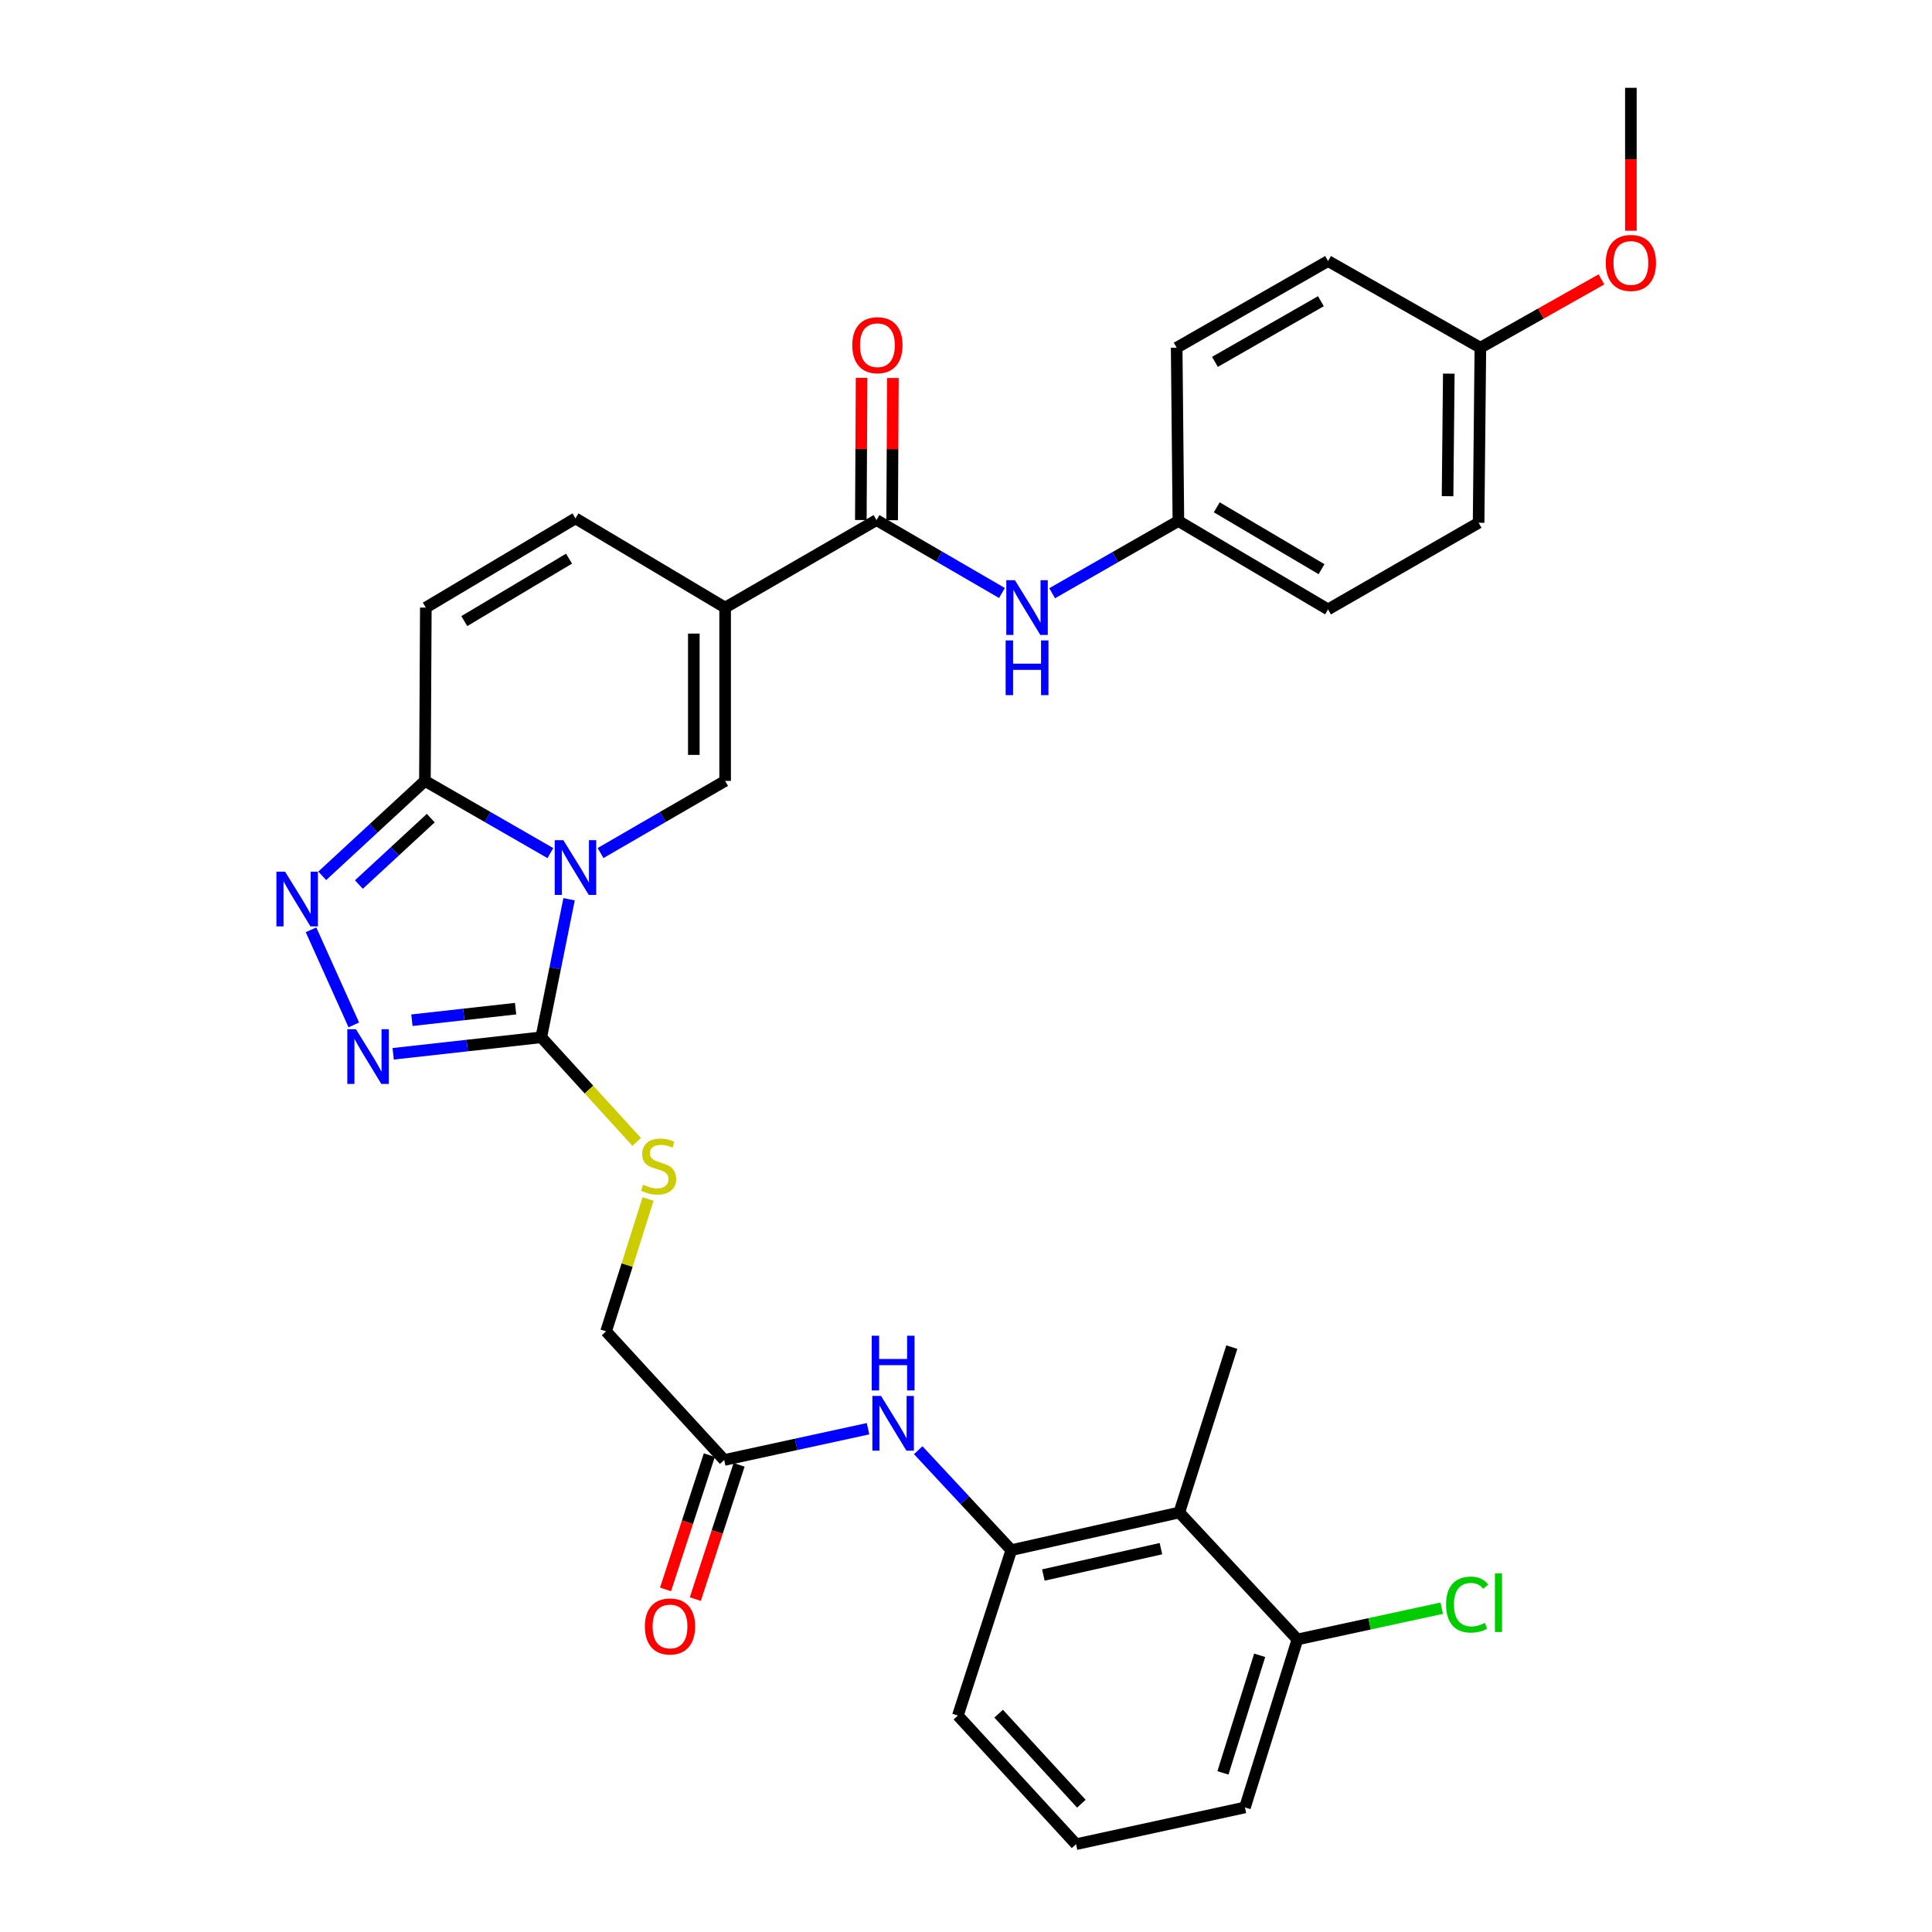 <?xml version='1.0' encoding='iso-8859-1'?>
<svg version='1.1' baseProfile='full'
              xmlns='http://www.w3.org/2000/svg'
                      xmlns:rdkit='http://www.rdkit.org/xml'
                      xmlns:xlink='http://www.w3.org/1999/xlink'
                  xml:space='preserve'
width='1000px' height='1000px' viewBox='0 0 1000 1000'>
<!-- END OF HEADER -->
<rect style='opacity:1.0;fill:#FFFFFF;stroke:none' width='1000' height='1000' x='0' y='0'> </rect>
<path class='bond-1' d='M 294.557,465.447 L 287.359,501.174' style='fill:none;fill-rule:evenodd;stroke:#0000FF;stroke-width:6px;stroke-linecap:butt;stroke-linejoin:miter;stroke-opacity:1' />
<path class='bond-1' d='M 287.359,501.174 L 280.162,536.901' style='fill:none;fill-rule:evenodd;stroke:#000000;stroke-width:6px;stroke-linecap:butt;stroke-linejoin:miter;stroke-opacity:1' />
<path class='bond-2' d='M 310.839,441.532 L 343.082,422.86' style='fill:none;fill-rule:evenodd;stroke:#0000FF;stroke-width:6px;stroke-linecap:butt;stroke-linejoin:miter;stroke-opacity:1' />
<path class='bond-2' d='M 343.082,422.86 L 375.326,404.188' style='fill:none;fill-rule:evenodd;stroke:#000000;stroke-width:6px;stroke-linecap:butt;stroke-linejoin:miter;stroke-opacity:1' />
<path class='bond-3' d='M 284.873,441.57 L 252.405,422.879' style='fill:none;fill-rule:evenodd;stroke:#0000FF;stroke-width:6px;stroke-linecap:butt;stroke-linejoin:miter;stroke-opacity:1' />
<path class='bond-3' d='M 252.405,422.879 L 219.937,404.188' style='fill:none;fill-rule:evenodd;stroke:#000000;stroke-width:6px;stroke-linecap:butt;stroke-linejoin:miter;stroke-opacity:1' />
<path class='bond-0' d='M 375.326,314.489 L 375.326,404.188' style='fill:none;fill-rule:evenodd;stroke:#000000;stroke-width:6px;stroke-linecap:butt;stroke-linejoin:miter;stroke-opacity:1' />
<path class='bond-0' d='M 359.122,327.944 L 359.122,390.733' style='fill:none;fill-rule:evenodd;stroke:#000000;stroke-width:6px;stroke-linecap:butt;stroke-linejoin:miter;stroke-opacity:1' />
<path class='bond-6' d='M 375.326,314.489 L 453.673,269.207' style='fill:none;fill-rule:evenodd;stroke:#000000;stroke-width:6px;stroke-linecap:butt;stroke-linejoin:miter;stroke-opacity:1' />
<path class='bond-33' d='M 375.326,314.489 L 297.861,268.307' style='fill:none;fill-rule:evenodd;stroke:#000000;stroke-width:6px;stroke-linecap:butt;stroke-linejoin:miter;stroke-opacity:1' />
<path class='bond-4' d='M 280.162,536.901 L 241.833,541.173' style='fill:none;fill-rule:evenodd;stroke:#000000;stroke-width:6px;stroke-linecap:butt;stroke-linejoin:miter;stroke-opacity:1' />
<path class='bond-4' d='M 241.833,541.173 L 203.503,545.445' style='fill:none;fill-rule:evenodd;stroke:#0000FF;stroke-width:6px;stroke-linecap:butt;stroke-linejoin:miter;stroke-opacity:1' />
<path class='bond-4' d='M 266.868,522.078 L 240.038,525.068' style='fill:none;fill-rule:evenodd;stroke:#000000;stroke-width:6px;stroke-linecap:butt;stroke-linejoin:miter;stroke-opacity:1' />
<path class='bond-4' d='M 240.038,525.068 L 213.207,528.059' style='fill:none;fill-rule:evenodd;stroke:#0000FF;stroke-width:6px;stroke-linecap:butt;stroke-linejoin:miter;stroke-opacity:1' />
<path class='bond-13' d='M 280.162,536.901 L 304.852,563.977' style='fill:none;fill-rule:evenodd;stroke:#000000;stroke-width:6px;stroke-linecap:butt;stroke-linejoin:miter;stroke-opacity:1' />
<path class='bond-13' d='M 304.852,563.977 L 329.541,591.053' style='fill:none;fill-rule:evenodd;stroke:#CCCC00;stroke-width:6px;stroke-linecap:butt;stroke-linejoin:miter;stroke-opacity:1' />
<path class='bond-5' d='M 219.937,404.188 L 193.367,428.751' style='fill:none;fill-rule:evenodd;stroke:#000000;stroke-width:6px;stroke-linecap:butt;stroke-linejoin:miter;stroke-opacity:1' />
<path class='bond-5' d='M 193.367,428.751 L 166.797,453.313' style='fill:none;fill-rule:evenodd;stroke:#0000FF;stroke-width:6px;stroke-linecap:butt;stroke-linejoin:miter;stroke-opacity:1' />
<path class='bond-5' d='M 222.965,423.456 L 204.367,440.649' style='fill:none;fill-rule:evenodd;stroke:#000000;stroke-width:6px;stroke-linecap:butt;stroke-linejoin:miter;stroke-opacity:1' />
<path class='bond-5' d='M 204.367,440.649 L 185.768,457.843' style='fill:none;fill-rule:evenodd;stroke:#0000FF;stroke-width:6px;stroke-linecap:butt;stroke-linejoin:miter;stroke-opacity:1' />
<path class='bond-8' d='M 219.937,404.188 L 220.405,314.489' style='fill:none;fill-rule:evenodd;stroke:#000000;stroke-width:6px;stroke-linecap:butt;stroke-linejoin:miter;stroke-opacity:1' />
<path class='bond-32' d='M 183.131,530.497 L 160.981,481.27' style='fill:none;fill-rule:evenodd;stroke:#0000FF;stroke-width:6px;stroke-linecap:butt;stroke-linejoin:miter;stroke-opacity:1' />
<path class='bond-12' d='M 453.673,269.207 L 486.139,288.073' style='fill:none;fill-rule:evenodd;stroke:#000000;stroke-width:6px;stroke-linecap:butt;stroke-linejoin:miter;stroke-opacity:1' />
<path class='bond-12' d='M 486.139,288.073 L 518.604,306.939' style='fill:none;fill-rule:evenodd;stroke:#0000FF;stroke-width:6px;stroke-linecap:butt;stroke-linejoin:miter;stroke-opacity:1' />
<path class='bond-16' d='M 461.775,269.249 L 461.965,232.453' style='fill:none;fill-rule:evenodd;stroke:#000000;stroke-width:6px;stroke-linecap:butt;stroke-linejoin:miter;stroke-opacity:1' />
<path class='bond-16' d='M 461.965,232.453 L 462.155,195.657' style='fill:none;fill-rule:evenodd;stroke:#FF0000;stroke-width:6px;stroke-linecap:butt;stroke-linejoin:miter;stroke-opacity:1' />
<path class='bond-16' d='M 445.571,269.166 L 445.761,232.37' style='fill:none;fill-rule:evenodd;stroke:#000000;stroke-width:6px;stroke-linecap:butt;stroke-linejoin:miter;stroke-opacity:1' />
<path class='bond-16' d='M 445.761,232.37 L 445.951,195.574' style='fill:none;fill-rule:evenodd;stroke:#FF0000;stroke-width:6px;stroke-linecap:butt;stroke-linejoin:miter;stroke-opacity:1' />
<path class='bond-7' d='M 297.861,268.307 L 220.405,314.489' style='fill:none;fill-rule:evenodd;stroke:#000000;stroke-width:6px;stroke-linecap:butt;stroke-linejoin:miter;stroke-opacity:1' />
<path class='bond-7' d='M 294.541,289.152 L 240.322,321.48' style='fill:none;fill-rule:evenodd;stroke:#000000;stroke-width:6px;stroke-linecap:butt;stroke-linejoin:miter;stroke-opacity:1' />
<path class='bond-9' d='M 610.404,782.853 L 523.45,802.343' style='fill:none;fill-rule:evenodd;stroke:#000000;stroke-width:6px;stroke-linecap:butt;stroke-linejoin:miter;stroke-opacity:1' />
<path class='bond-9' d='M 600.905,801.588 L 540.037,815.231' style='fill:none;fill-rule:evenodd;stroke:#000000;stroke-width:6px;stroke-linecap:butt;stroke-linejoin:miter;stroke-opacity:1' />
<path class='bond-15' d='M 610.404,782.853 L 671.547,848.57' style='fill:none;fill-rule:evenodd;stroke:#000000;stroke-width:6px;stroke-linecap:butt;stroke-linejoin:miter;stroke-opacity:1' />
<path class='bond-27' d='M 610.404,782.853 L 637.582,697.259' style='fill:none;fill-rule:evenodd;stroke:#000000;stroke-width:6px;stroke-linecap:butt;stroke-linejoin:miter;stroke-opacity:1' />
<path class='bond-10' d='M 523.45,802.343 L 499.356,776.48' style='fill:none;fill-rule:evenodd;stroke:#000000;stroke-width:6px;stroke-linecap:butt;stroke-linejoin:miter;stroke-opacity:1' />
<path class='bond-10' d='M 499.356,776.48 L 475.263,750.617' style='fill:none;fill-rule:evenodd;stroke:#0000FF;stroke-width:6px;stroke-linecap:butt;stroke-linejoin:miter;stroke-opacity:1' />
<path class='bond-26' d='M 523.45,802.343 L 495.795,887.973' style='fill:none;fill-rule:evenodd;stroke:#000000;stroke-width:6px;stroke-linecap:butt;stroke-linejoin:miter;stroke-opacity:1' />
<path class='bond-11' d='M 449.302,739.501 L 412.076,747.592' style='fill:none;fill-rule:evenodd;stroke:#0000FF;stroke-width:6px;stroke-linecap:butt;stroke-linejoin:miter;stroke-opacity:1' />
<path class='bond-11' d='M 412.076,747.592 L 374.849,755.684' style='fill:none;fill-rule:evenodd;stroke:#000000;stroke-width:6px;stroke-linecap:butt;stroke-linejoin:miter;stroke-opacity:1' />
<path class='bond-19' d='M 544.593,307.055 L 577.264,288.365' style='fill:none;fill-rule:evenodd;stroke:#0000FF;stroke-width:6px;stroke-linecap:butt;stroke-linejoin:miter;stroke-opacity:1' />
<path class='bond-19' d='M 577.264,288.365 L 609.935,269.675' style='fill:none;fill-rule:evenodd;stroke:#000000;stroke-width:6px;stroke-linecap:butt;stroke-linejoin:miter;stroke-opacity:1' />
<path class='bond-18' d='M 335.441,620.607 L 324.578,654.855' style='fill:none;fill-rule:evenodd;stroke:#CCCC00;stroke-width:6px;stroke-linecap:butt;stroke-linejoin:miter;stroke-opacity:1' />
<path class='bond-18' d='M 324.578,654.855 L 313.714,689.103' style='fill:none;fill-rule:evenodd;stroke:#000000;stroke-width:6px;stroke-linecap:butt;stroke-linejoin:miter;stroke-opacity:1' />
<path class='bond-14' d='M 374.849,755.684 L 313.714,689.103' style='fill:none;fill-rule:evenodd;stroke:#000000;stroke-width:6px;stroke-linecap:butt;stroke-linejoin:miter;stroke-opacity:1' />
<path class='bond-17' d='M 367.146,753.173 L 355.818,787.921' style='fill:none;fill-rule:evenodd;stroke:#000000;stroke-width:6px;stroke-linecap:butt;stroke-linejoin:miter;stroke-opacity:1' />
<path class='bond-17' d='M 355.818,787.921 L 344.491,822.67' style='fill:none;fill-rule:evenodd;stroke:#FF0000;stroke-width:6px;stroke-linecap:butt;stroke-linejoin:miter;stroke-opacity:1' />
<path class='bond-17' d='M 382.552,758.195 L 371.225,792.944' style='fill:none;fill-rule:evenodd;stroke:#000000;stroke-width:6px;stroke-linecap:butt;stroke-linejoin:miter;stroke-opacity:1' />
<path class='bond-17' d='M 371.225,792.944 L 359.897,827.692' style='fill:none;fill-rule:evenodd;stroke:#FF0000;stroke-width:6px;stroke-linecap:butt;stroke-linejoin:miter;stroke-opacity:1' />
<path class='bond-20' d='M 671.547,848.57 L 708.895,840.484' style='fill:none;fill-rule:evenodd;stroke:#000000;stroke-width:6px;stroke-linecap:butt;stroke-linejoin:miter;stroke-opacity:1' />
<path class='bond-20' d='M 708.895,840.484 L 746.243,832.399' style='fill:none;fill-rule:evenodd;stroke:#00CC00;stroke-width:6px;stroke-linecap:butt;stroke-linejoin:miter;stroke-opacity:1' />
<path class='bond-35' d='M 671.547,848.57 L 644.387,935.524' style='fill:none;fill-rule:evenodd;stroke:#000000;stroke-width:6px;stroke-linecap:butt;stroke-linejoin:miter;stroke-opacity:1' />
<path class='bond-35' d='M 652.006,856.782 L 632.994,917.649' style='fill:none;fill-rule:evenodd;stroke:#000000;stroke-width:6px;stroke-linecap:butt;stroke-linejoin:miter;stroke-opacity:1' />
<path class='bond-22' d='M 609.935,269.675 L 609.044,179.967' style='fill:none;fill-rule:evenodd;stroke:#000000;stroke-width:6px;stroke-linecap:butt;stroke-linejoin:miter;stroke-opacity:1' />
<path class='bond-23' d='M 609.935,269.675 L 687.4,315.425' style='fill:none;fill-rule:evenodd;stroke:#000000;stroke-width:6px;stroke-linecap:butt;stroke-linejoin:miter;stroke-opacity:1' />
<path class='bond-23' d='M 629.795,262.585 L 684.021,294.61' style='fill:none;fill-rule:evenodd;stroke:#000000;stroke-width:6px;stroke-linecap:butt;stroke-linejoin:miter;stroke-opacity:1' />
<path class='bond-21' d='M 766.234,179.967 L 765.325,270.585' style='fill:none;fill-rule:evenodd;stroke:#000000;stroke-width:6px;stroke-linecap:butt;stroke-linejoin:miter;stroke-opacity:1' />
<path class='bond-21' d='M 749.894,193.397 L 749.258,256.83' style='fill:none;fill-rule:evenodd;stroke:#000000;stroke-width:6px;stroke-linecap:butt;stroke-linejoin:miter;stroke-opacity:1' />
<path class='bond-28' d='M 766.234,179.967 L 797.569,162.29' style='fill:none;fill-rule:evenodd;stroke:#000000;stroke-width:6px;stroke-linecap:butt;stroke-linejoin:miter;stroke-opacity:1' />
<path class='bond-28' d='M 797.569,162.29 L 828.904,144.613' style='fill:none;fill-rule:evenodd;stroke:#FF0000;stroke-width:6px;stroke-linecap:butt;stroke-linejoin:miter;stroke-opacity:1' />
<path class='bond-34' d='M 766.234,179.967 L 687.4,135.109' style='fill:none;fill-rule:evenodd;stroke:#000000;stroke-width:6px;stroke-linecap:butt;stroke-linejoin:miter;stroke-opacity:1' />
<path class='bond-25' d='M 609.044,179.967 L 687.4,135.109' style='fill:none;fill-rule:evenodd;stroke:#000000;stroke-width:6px;stroke-linecap:butt;stroke-linejoin:miter;stroke-opacity:1' />
<path class='bond-25' d='M 628.848,187.301 L 683.698,155.9' style='fill:none;fill-rule:evenodd;stroke:#000000;stroke-width:6px;stroke-linecap:butt;stroke-linejoin:miter;stroke-opacity:1' />
<path class='bond-24' d='M 687.4,315.425 L 765.325,270.585' style='fill:none;fill-rule:evenodd;stroke:#000000;stroke-width:6px;stroke-linecap:butt;stroke-linejoin:miter;stroke-opacity:1' />
<path class='bond-29' d='M 495.795,887.973 L 556.957,954.545' style='fill:none;fill-rule:evenodd;stroke:#000000;stroke-width:6px;stroke-linecap:butt;stroke-linejoin:miter;stroke-opacity:1' />
<path class='bond-29' d='M 516.902,886.996 L 559.715,933.597' style='fill:none;fill-rule:evenodd;stroke:#000000;stroke-width:6px;stroke-linecap:butt;stroke-linejoin:miter;stroke-opacity:1' />
<path class='bond-31' d='M 844.14,119.434 L 844.14,82.444' style='fill:none;fill-rule:evenodd;stroke:#FF0000;stroke-width:6px;stroke-linecap:butt;stroke-linejoin:miter;stroke-opacity:1' />
<path class='bond-31' d='M 844.14,82.444 L 844.14,45.455' style='fill:none;fill-rule:evenodd;stroke:#000000;stroke-width:6px;stroke-linecap:butt;stroke-linejoin:miter;stroke-opacity:1' />
<path class='bond-30' d='M 556.957,954.545 L 644.387,935.524' style='fill:none;fill-rule:evenodd;stroke:#000000;stroke-width:6px;stroke-linecap:butt;stroke-linejoin:miter;stroke-opacity:1' />
<path  class='atom-0' d='M 291.601 434.887
L 300.881 449.887
Q 301.801 451.367, 303.281 454.047
Q 304.761 456.727, 304.841 456.887
L 304.841 434.887
L 308.601 434.887
L 308.601 463.207
L 304.721 463.207
L 294.761 446.807
Q 293.601 444.887, 292.361 442.687
Q 291.161 440.487, 290.801 439.807
L 290.801 463.207
L 287.121 463.207
L 287.121 434.887
L 291.601 434.887
' fill='#0000FF'/>
<path  class='atom-5' d='M 184.248 532.733
L 193.528 547.733
Q 194.448 549.213, 195.928 551.893
Q 197.408 554.573, 197.488 554.733
L 197.488 532.733
L 201.248 532.733
L 201.248 561.053
L 197.368 561.053
L 187.408 544.653
Q 186.248 542.733, 185.008 540.533
Q 183.808 538.333, 183.448 537.653
L 183.448 561.053
L 179.768 561.053
L 179.768 532.733
L 184.248 532.733
' fill='#0000FF'/>
<path  class='atom-6' d='M 147.546 451.163
L 156.826 466.163
Q 157.746 467.643, 159.226 470.323
Q 160.706 473.003, 160.786 473.163
L 160.786 451.163
L 164.546 451.163
L 164.546 479.483
L 160.666 479.483
L 150.706 463.083
Q 149.546 461.163, 148.306 458.963
Q 147.106 456.763, 146.746 456.083
L 146.746 479.483
L 143.066 479.483
L 143.066 451.163
L 147.546 451.163
' fill='#0000FF'/>
<path  class='atom-12' d='M 456.019 722.52
L 465.299 737.52
Q 466.219 739, 467.699 741.68
Q 469.179 744.36, 469.259 744.52
L 469.259 722.52
L 473.019 722.52
L 473.019 750.84
L 469.139 750.84
L 459.179 734.44
Q 458.019 732.52, 456.779 730.32
Q 455.579 728.12, 455.219 727.44
L 455.219 750.84
L 451.539 750.84
L 451.539 722.52
L 456.019 722.52
' fill='#0000FF'/>
<path  class='atom-12' d='M 451.199 691.368
L 455.039 691.368
L 455.039 703.408
L 469.519 703.408
L 469.519 691.368
L 473.359 691.368
L 473.359 719.688
L 469.519 719.688
L 469.519 706.608
L 455.039 706.608
L 455.039 719.688
L 451.199 719.688
L 451.199 691.368
' fill='#0000FF'/>
<path  class='atom-13' d='M 525.337 300.329
L 534.617 315.329
Q 535.537 316.809, 537.017 319.489
Q 538.497 322.169, 538.577 322.329
L 538.577 300.329
L 542.337 300.329
L 542.337 328.649
L 538.457 328.649
L 528.497 312.249
Q 527.337 310.329, 526.097 308.129
Q 524.897 305.929, 524.537 305.249
L 524.537 328.649
L 520.857 328.649
L 520.857 300.329
L 525.337 300.329
' fill='#0000FF'/>
<path  class='atom-13' d='M 520.517 331.481
L 524.357 331.481
L 524.357 343.521
L 538.837 343.521
L 538.837 331.481
L 542.677 331.481
L 542.677 359.801
L 538.837 359.801
L 538.837 346.721
L 524.357 346.721
L 524.357 359.801
L 520.517 359.801
L 520.517 331.481
' fill='#0000FF'/>
<path  class='atom-14' d='M 332.874 613.202
Q 333.194 613.322, 334.514 613.882
Q 335.834 614.442, 337.274 614.802
Q 338.754 615.122, 340.194 615.122
Q 342.874 615.122, 344.434 613.842
Q 345.994 612.522, 345.994 610.242
Q 345.994 608.682, 345.194 607.722
Q 344.434 606.762, 343.234 606.242
Q 342.034 605.722, 340.034 605.122
Q 337.514 604.362, 335.994 603.642
Q 334.514 602.922, 333.434 601.402
Q 332.394 599.882, 332.394 597.322
Q 332.394 593.762, 334.794 591.562
Q 337.234 589.362, 342.034 589.362
Q 345.314 589.362, 349.034 590.922
L 348.114 594.002
Q 344.714 592.602, 342.154 592.602
Q 339.394 592.602, 337.874 593.762
Q 336.354 594.882, 336.394 596.842
Q 336.394 598.362, 337.154 599.282
Q 337.954 600.202, 339.074 600.722
Q 340.234 601.242, 342.154 601.842
Q 344.714 602.642, 346.234 603.442
Q 347.754 604.242, 348.834 605.882
Q 349.954 607.482, 349.954 610.242
Q 349.954 614.162, 347.314 616.282
Q 344.714 618.362, 340.354 618.362
Q 337.834 618.362, 335.914 617.802
Q 334.034 617.282, 331.794 616.362
L 332.874 613.202
' fill='#CCCC00'/>
<path  class='atom-17' d='M 441.141 178.67
Q 441.141 171.87, 444.501 168.07
Q 447.861 164.27, 454.141 164.27
Q 460.421 164.27, 463.781 168.07
Q 467.141 171.87, 467.141 178.67
Q 467.141 185.55, 463.741 189.47
Q 460.341 193.35, 454.141 193.35
Q 447.901 193.35, 444.501 189.47
Q 441.141 185.59, 441.141 178.67
M 454.141 190.15
Q 458.461 190.15, 460.781 187.27
Q 463.141 184.35, 463.141 178.67
Q 463.141 173.11, 460.781 170.31
Q 458.461 167.47, 454.141 167.47
Q 449.821 167.47, 447.461 170.27
Q 445.141 173.07, 445.141 178.67
Q 445.141 184.39, 447.461 187.27
Q 449.821 190.15, 454.141 190.15
' fill='#FF0000'/>
<path  class='atom-18' d='M 333.788 841.844
Q 333.788 835.044, 337.148 831.244
Q 340.508 827.444, 346.788 827.444
Q 353.068 827.444, 356.428 831.244
Q 359.788 835.044, 359.788 841.844
Q 359.788 848.724, 356.388 852.644
Q 352.988 856.524, 346.788 856.524
Q 340.548 856.524, 337.148 852.644
Q 333.788 848.764, 333.788 841.844
M 346.788 853.324
Q 351.108 853.324, 353.428 850.444
Q 355.788 847.524, 355.788 841.844
Q 355.788 836.284, 353.428 833.484
Q 351.108 830.644, 346.788 830.644
Q 342.468 830.644, 340.108 833.444
Q 337.788 836.244, 337.788 841.844
Q 337.788 847.564, 340.108 850.444
Q 342.468 853.324, 346.788 853.324
' fill='#FF0000'/>
<path  class='atom-21' d='M 748.49 830.528
Q 748.49 823.488, 751.77 819.808
Q 755.09 816.088, 761.37 816.088
Q 767.21 816.088, 770.33 820.208
L 767.69 822.368
Q 765.41 819.368, 761.37 819.368
Q 757.09 819.368, 754.81 822.248
Q 752.57 825.088, 752.57 830.528
Q 752.57 836.128, 754.89 839.008
Q 757.25 841.888, 761.81 841.888
Q 764.93 841.888, 768.57 840.008
L 769.69 843.008
Q 768.21 843.968, 765.97 844.528
Q 763.73 845.088, 761.25 845.088
Q 755.09 845.088, 751.77 841.328
Q 748.49 837.568, 748.49 830.528
' fill='#00CC00'/>
<path  class='atom-21' d='M 773.77 814.368
L 777.45 814.368
L 777.45 844.728
L 773.77 844.728
L 773.77 814.368
' fill='#00CC00'/>
<path  class='atom-29' d='M 831.14 136.098
Q 831.14 129.298, 834.5 125.498
Q 837.86 121.698, 844.14 121.698
Q 850.42 121.698, 853.78 125.498
Q 857.14 129.298, 857.14 136.098
Q 857.14 142.978, 853.74 146.898
Q 850.34 150.778, 844.14 150.778
Q 837.9 150.778, 834.5 146.898
Q 831.14 143.018, 831.14 136.098
M 844.14 147.578
Q 848.46 147.578, 850.78 144.698
Q 853.14 141.778, 853.14 136.098
Q 853.14 130.538, 850.78 127.738
Q 848.46 124.898, 844.14 124.898
Q 839.82 124.898, 837.46 127.698
Q 835.14 130.498, 835.14 136.098
Q 835.14 141.818, 837.46 144.698
Q 839.82 147.578, 844.14 147.578
' fill='#FF0000'/>
</svg>
